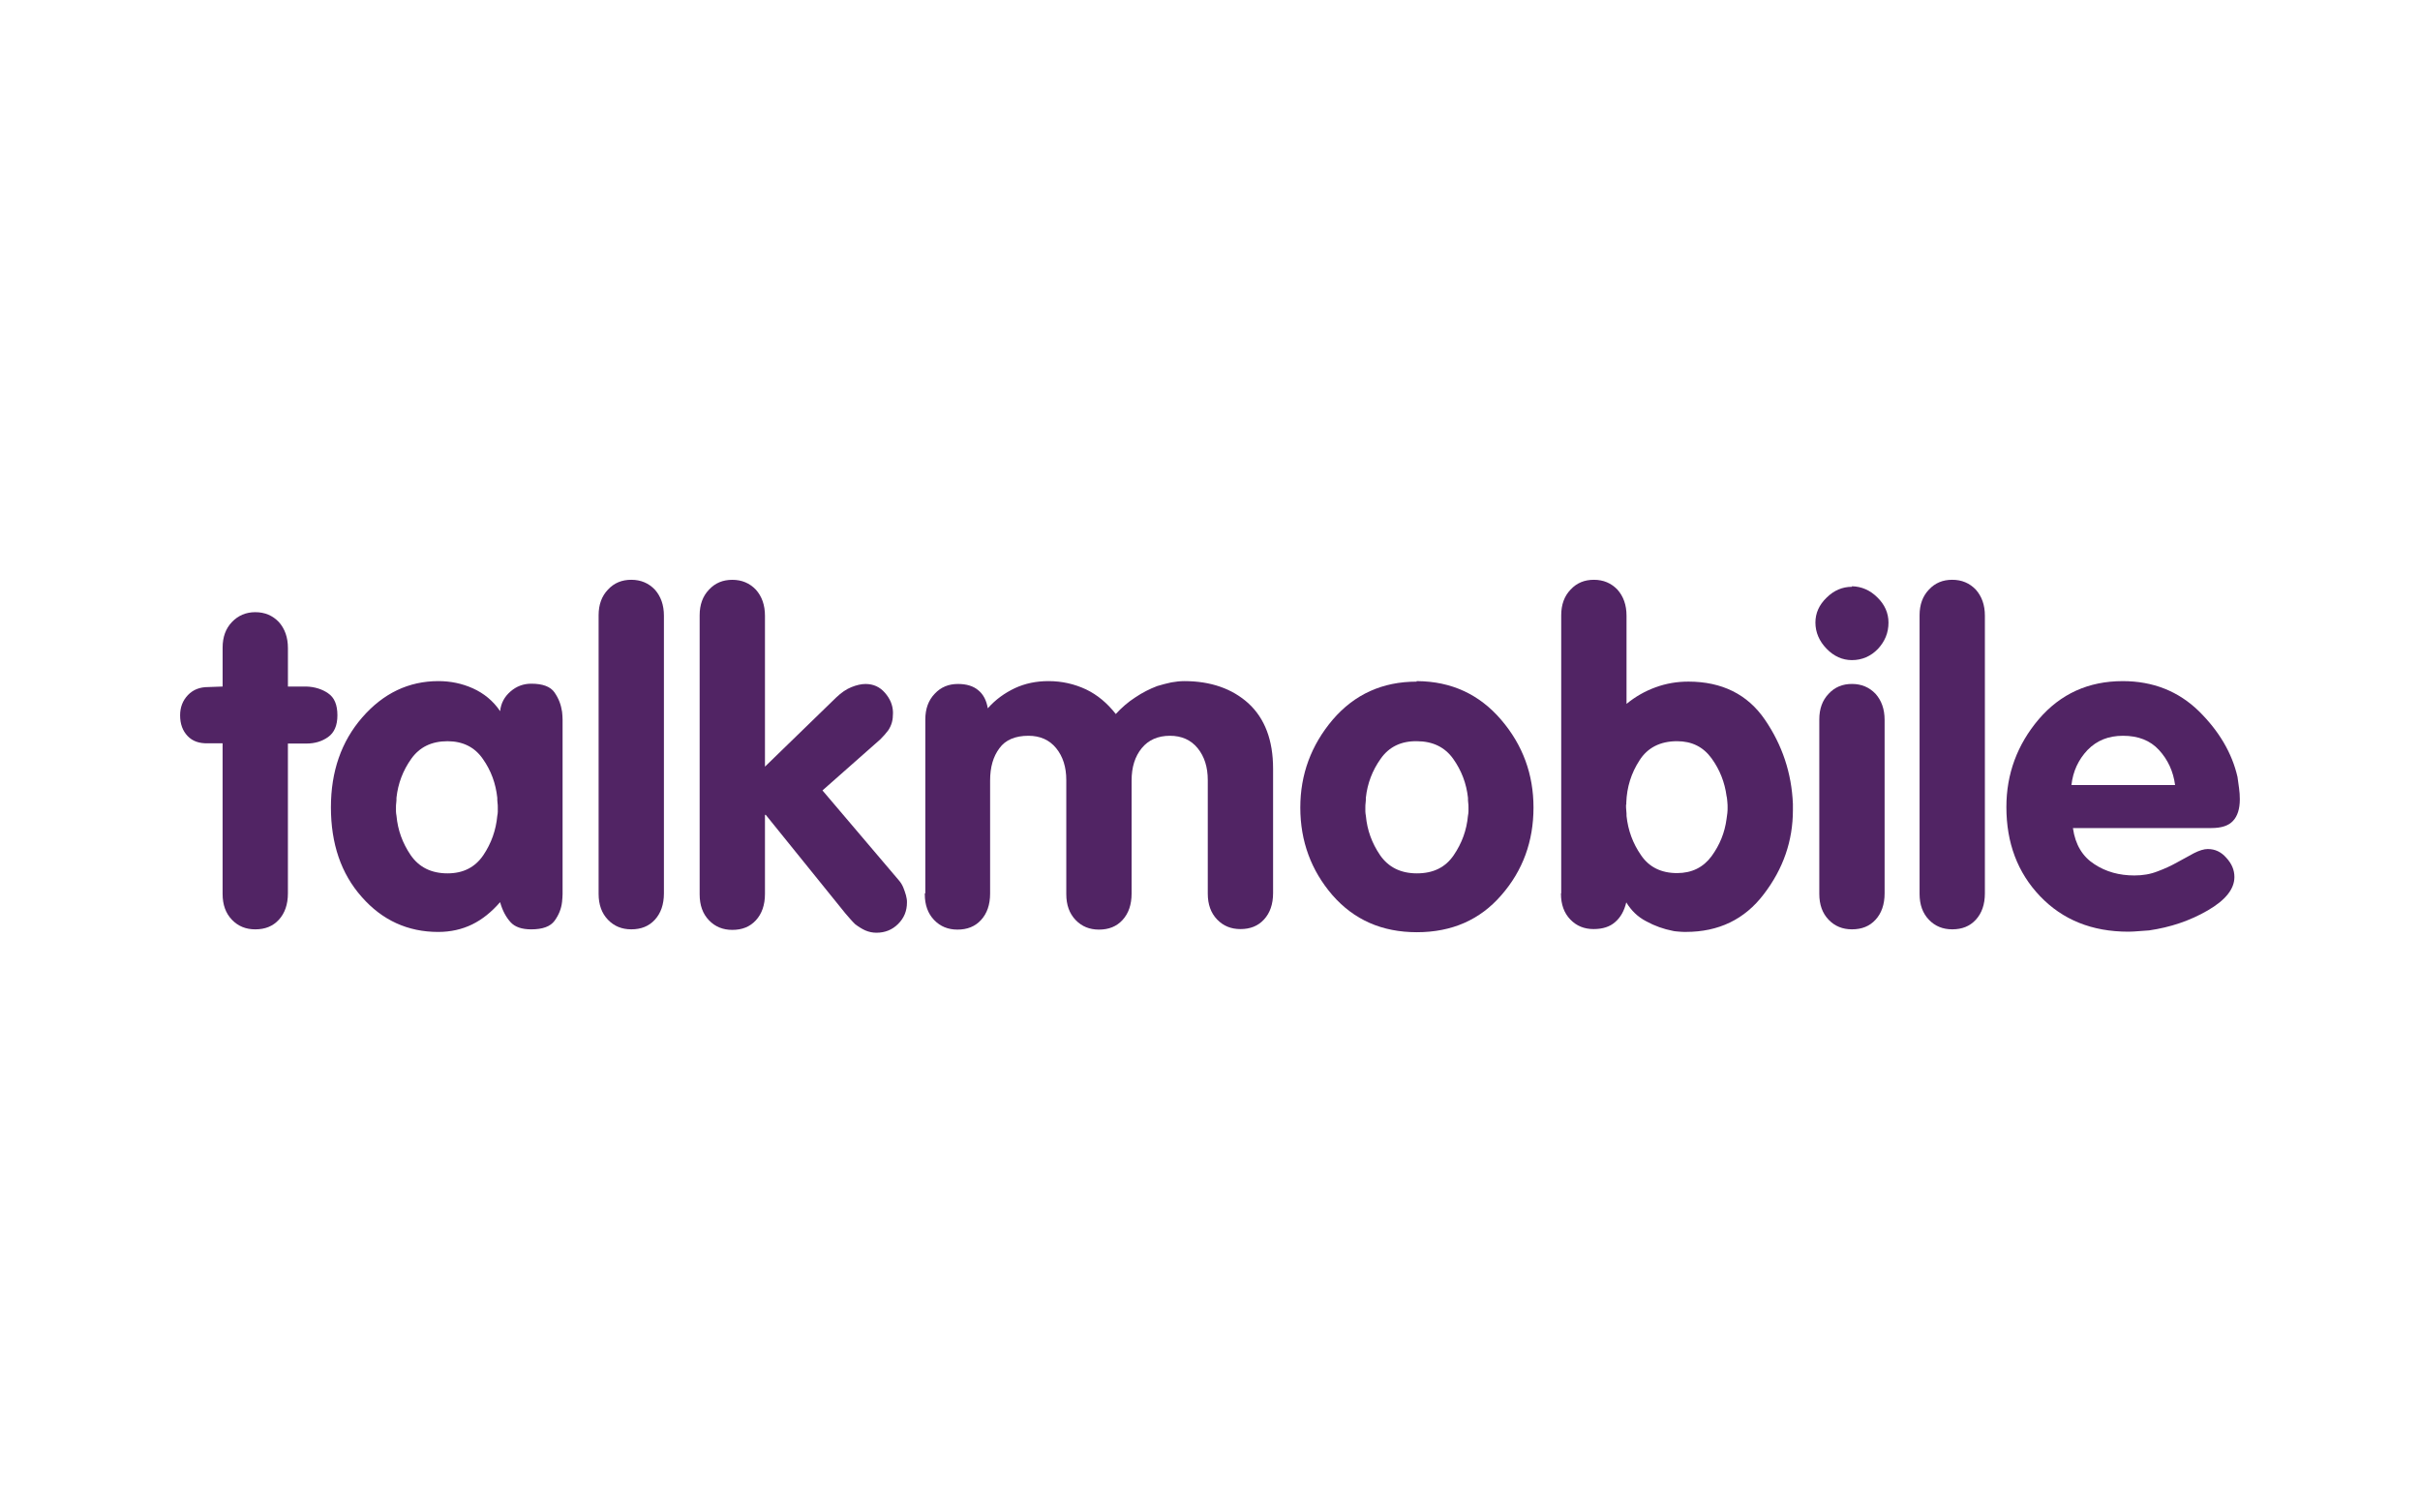 <?xml version="1.0" encoding="UTF-8"?><svg id="a" xmlns="http://www.w3.org/2000/svg" viewBox="0 0 144 90"><path d="M19.523,41.253c-.355-.247-.802-.386-1.295-.401h-1.095v-2.282c0-.648-.185-1.156-.54-1.557-.37-.386-.833-.586-1.403-.586-.555,0-1.018.2-1.388.586-.37.386-.555.894-.555,1.526v2.313l-.863.031c-.493,0-.894.154-1.203.478-.308.324-.463.725-.463,1.203,0,.524.154.925.447,1.234.293.308.694.447,1.218.432h.863v8.958c0,.648.185,1.156.555,1.542.37.386.833.571,1.388.571.586,0,1.048-.185,1.403-.571.355-.386.54-.91.54-1.573v-8.912h1.095c.493,0,.925-.123,1.295-.386.37-.262.555-.694.555-1.295,0-.632-.185-1.064-.555-1.311h0Z" style="fill:#512464; stroke-width:0px;"/><path d="M32.999,41.207c-.247-.355-.709-.524-1.388-.524-.463,0-.879.154-1.234.463-.355.308-.571.694-.617,1.172-.416-.617-.971-1.064-1.619-1.357-.648-.293-1.341-.432-2.051-.432-1.773,0-3.284.725-4.533,2.159-1.249,1.434-1.866,3.223-1.866,5.35,0,2.159.601,3.947,1.835,5.335,1.218,1.388,2.744,2.082,4.548,2.082.74,0,1.419-.154,2.02-.447.601-.293,1.156-.74,1.665-1.326.139.509.355.894.617,1.187.262.293.678.432,1.234.432.678,0,1.141-.17,1.388-.509s.401-.709.447-1.125c.015-.17.031-.324.031-.463v-10.392c0-.154-.015-.293-.031-.463-.062-.416-.2-.786-.447-1.141h0ZM29.622,48.284c0,.092-.015.17-.031.262-.077.848-.355,1.634-.833,2.344-.493.725-1.203,1.079-2.128,1.079-.971,0-1.696-.37-2.189-1.079-.493-.725-.771-1.496-.848-2.344-.015-.092-.031-.185-.031-.262v-.231c0-.077,0-.185.015-.278s.015-.2.015-.308c.092-.848.386-1.619.879-2.313.493-.694,1.203-1.048,2.159-1.048.91,0,1.619.355,2.097,1.048.493.694.771,1.465.863,2.313,0,.108,0,.216.015.308s.015.185.015.278v.231Z" style="fill:#512464; stroke-width:0px;"/><path d="M37.563,34.5c-.555,0-1.018.185-1.388.586-.37.386-.555.894-.555,1.526v16.575c0,.648.185,1.156.555,1.542.37.386.833.571,1.388.571.586,0,1.048-.185,1.403-.571.355-.386.54-.91.54-1.573v-16.513c0-.648-.185-1.156-.54-1.557-.37-.386-.833-.586-1.403-.586Z" style="fill:#512464; stroke-width:0px;"/><path d="M53.906,53.264c-.046-.154-.092-.293-.154-.447-.062-.154-.154-.308-.278-.447l-4.533-5.335,3.438-3.037c.092-.092.17-.185.247-.262.077-.092.139-.17.216-.262.108-.154.185-.324.231-.493s.062-.339.062-.524v-.092c-.015-.416-.17-.786-.478-1.141s-.694-.524-1.156-.524c-.247,0-.524.062-.833.185s-.601.324-.91.617l-4.24,4.117v-8.974c0-.648-.185-1.156-.54-1.557-.37-.386-.833-.586-1.403-.586-.555,0-1.018.185-1.388.586-.37.386-.555.894-.555,1.526v16.606c0,.648.185,1.156.555,1.542.37.386.833.571,1.388.571.586,0,1.048-.185,1.403-.571.355-.386.54-.91.54-1.573v-4.703h.046l4.734,5.859c.108.123.216.247.308.355s.185.2.278.293c.2.154.401.278.601.37.216.092.432.139.663.139.509,0,.941-.17,1.295-.524.355-.355.524-.771.524-1.28,0-.077,0-.139-.015-.216s-.031-.139-.046-.216h0Z" style="fill:#512464; stroke-width:0px;"/><path d="M74.29,41.855c-.971-.879-2.251-1.326-3.824-1.326-.247,0-.509.031-.771.077-.262.062-.54.123-.833.216-.447.17-.879.386-1.311.678-.432.278-.817.617-1.156.987-.509-.648-1.095-1.141-1.773-1.465-.694-.324-1.434-.493-2.236-.493-.725,0-1.388.139-1.989.416-.617.293-1.156.678-1.619,1.203-.077-.463-.262-.833-.571-1.079-.293-.247-.694-.37-1.203-.37-.555,0-1.018.185-1.388.586-.37.386-.555.894-.555,1.526v10.346h-.031v.046c0,.648.185,1.156.555,1.542.37.386.833.571,1.388.571.586,0,1.048-.185,1.403-.571s.54-.91.54-1.573v-6.723c0-.802.185-1.434.555-1.927.355-.493.941-.74,1.727-.74.694,0,1.249.247,1.65.74.401.493.601,1.125.601,1.897v6.784c0,.648.185,1.156.555,1.542.37.386.833.571,1.388.571.586,0,1.048-.185,1.403-.571s.54-.91.54-1.573v-6.723c0-.802.2-1.434.601-1.927s.971-.74,1.681-.74c.694,0,1.249.247,1.65.74s.601,1.125.601,1.897v6.753c0,.648.185,1.156.555,1.542.37.386.833.571,1.388.571.586,0,1.048-.185,1.403-.571.355-.386.54-.91.54-1.573v-7.401c0-1.696-.493-2.991-1.465-3.885h-0Z" style="fill:#512464; stroke-width:0px;"/><path d="M84.327,40.529h-.031v.031c-2.035,0-3.7.755-4.996,2.267-1.28,1.511-1.927,3.253-1.927,5.227,0,2.004.648,3.747,1.912,5.212,1.28,1.465,2.945,2.205,5.026,2.205s3.762-.74,5.026-2.205c1.28-1.465,1.912-3.207,1.912-5.212,0-1.974-.632-3.716-1.927-5.227-1.295-1.511-2.96-2.282-4.996-2.297h0ZM87.38,48.284c0,.092-.015.17-.031.262-.077.848-.355,1.619-.848,2.344s-1.218,1.079-2.189,1.079-1.696-.37-2.189-1.079c-.493-.725-.771-1.496-.848-2.344-.015-.092-.031-.185-.031-.262v-.231c0-.092,0-.185.015-.278s.015-.2.015-.308c.092-.848.386-1.619.879-2.313.493-.709,1.218-1.064,2.159-1.048.941,0,1.665.355,2.159,1.048.493.694.786,1.465.879,2.313,0,.108,0,.216.015.308s.015.185.015.278v.231h-0Z" style="fill:#512464; stroke-width:0px;"/><path d="M100.455,40.559c-.663,0-1.311.108-1.943.339-.632.231-1.203.555-1.727.987v-5.242c0-.648-.185-1.156-.54-1.557-.37-.386-.833-.586-1.403-.586-.555,0-1.018.185-1.388.586-.37.386-.555.894-.555,1.526v16.544h-.015v.015c0,.648.185,1.156.555,1.542s.833.571,1.388.571c.54,0,.971-.139,1.28-.416.324-.278.54-.663.663-1.172.293.478.678.863,1.187,1.125.509.278,1.033.463,1.588.571.123.031.247.031.386.046.123.015.262.015.386.015,1.943,0,3.5-.74,4.641-2.251,1.156-1.511,1.727-3.176,1.727-4.996v-.37c-.077-1.835-.632-3.5-1.665-5.011-1.033-1.511-2.559-2.267-4.564-2.267h0ZM102.783,48.392c-.015.123-.031.231-.046.339-.108.817-.401,1.542-.894,2.22-.493.663-1.172,1.002-2.051,1.002-.941,0-1.665-.355-2.143-1.064-.493-.709-.771-1.48-.863-2.328,0-.108,0-.216-.015-.324s-.015-.231-.015-.355h.015v-.123c.031-.91.293-1.758.786-2.513.478-.755,1.234-1.141,2.236-1.141.879,0,1.557.339,2.051,1.018.493.678.786,1.434.894,2.251.031.108.031.216.046.339.015.123.015.231.015.339s0,.216-.015.339Z" style="fill:#512464; stroke-width:0px;"/><path d="M110.199,40.698c-.555,0-1.018.185-1.388.586-.37.386-.555.894-.555,1.526v10.377c0,.648.185,1.156.555,1.542.37.386.833.571,1.388.571.586,0,1.048-.185,1.403-.571.355-.386.54-.91.54-1.573v-10.315c0-.648-.185-1.156-.54-1.557-.37-.386-.833-.586-1.403-.586Z" style="fill:#512464; stroke-width:0px;"/><path d="M110.199,34.886v.031c-.571,0-1.079.216-1.511.648-.447.432-.663.925-.663,1.48,0,.586.231,1.11.663,1.557.432.447.941.678,1.511.678.601,0,1.125-.231,1.542-.663.416-.447.632-.956.632-1.573,0-.571-.231-1.079-.663-1.496-.432-.432-.941-.648-1.511-.663h0Z" style="fill:#512464; stroke-width:0px;"/><path d="M116.166,34.5c-.555,0-1.018.185-1.388.586-.37.386-.555.894-.555,1.526v16.575c0,.648.185,1.156.555,1.542s.833.571,1.388.571c.586,0,1.048-.185,1.403-.571.355-.386.54-.91.54-1.573v-16.513c0-.648-.185-1.156-.54-1.557-.37-.386-.833-.586-1.403-.586Z" style="fill:#512464; stroke-width:0px;"/><path d="M131.384,50.52c-.247,0-.524.092-.833.247-.293.17-.632.339-.987.54s-.755.386-1.172.54c-.432.17-.879.247-1.388.247-.894,0-1.696-.216-2.39-.678-.694-.447-1.125-1.156-1.264-2.128v-.015h8.233c.601,0,1.033-.139,1.295-.432.262-.278.401-.709.401-1.28,0-.216-.015-.447-.046-.663-.031-.231-.062-.447-.092-.663-.324-1.419-1.095-2.729-2.297-3.916-1.218-1.187-2.729-1.789-4.533-1.789-2.035,0-3.7.755-4.996,2.267-1.28,1.511-1.927,3.253-1.927,5.227,0,2.128.663,3.901,2.004,5.304,1.341,1.403,3.084,2.112,5.258,2.112.2,0,.401-.015.601-.031s.416-.031.632-.046c1.264-.185,2.421-.571,3.485-1.187s1.588-1.28,1.588-1.989c0-.416-.154-.786-.478-1.141-.308-.355-.678-.524-1.095-.524h0ZM124.215,44.63c.555-.571,1.249-.848,2.112-.848.91,0,1.619.278,2.143.848.524.571.848,1.264.956,2.082h-6.167c.092-.817.416-1.511.956-2.082h0Z" style="fill:#512464; stroke-width:0px;"/></svg>